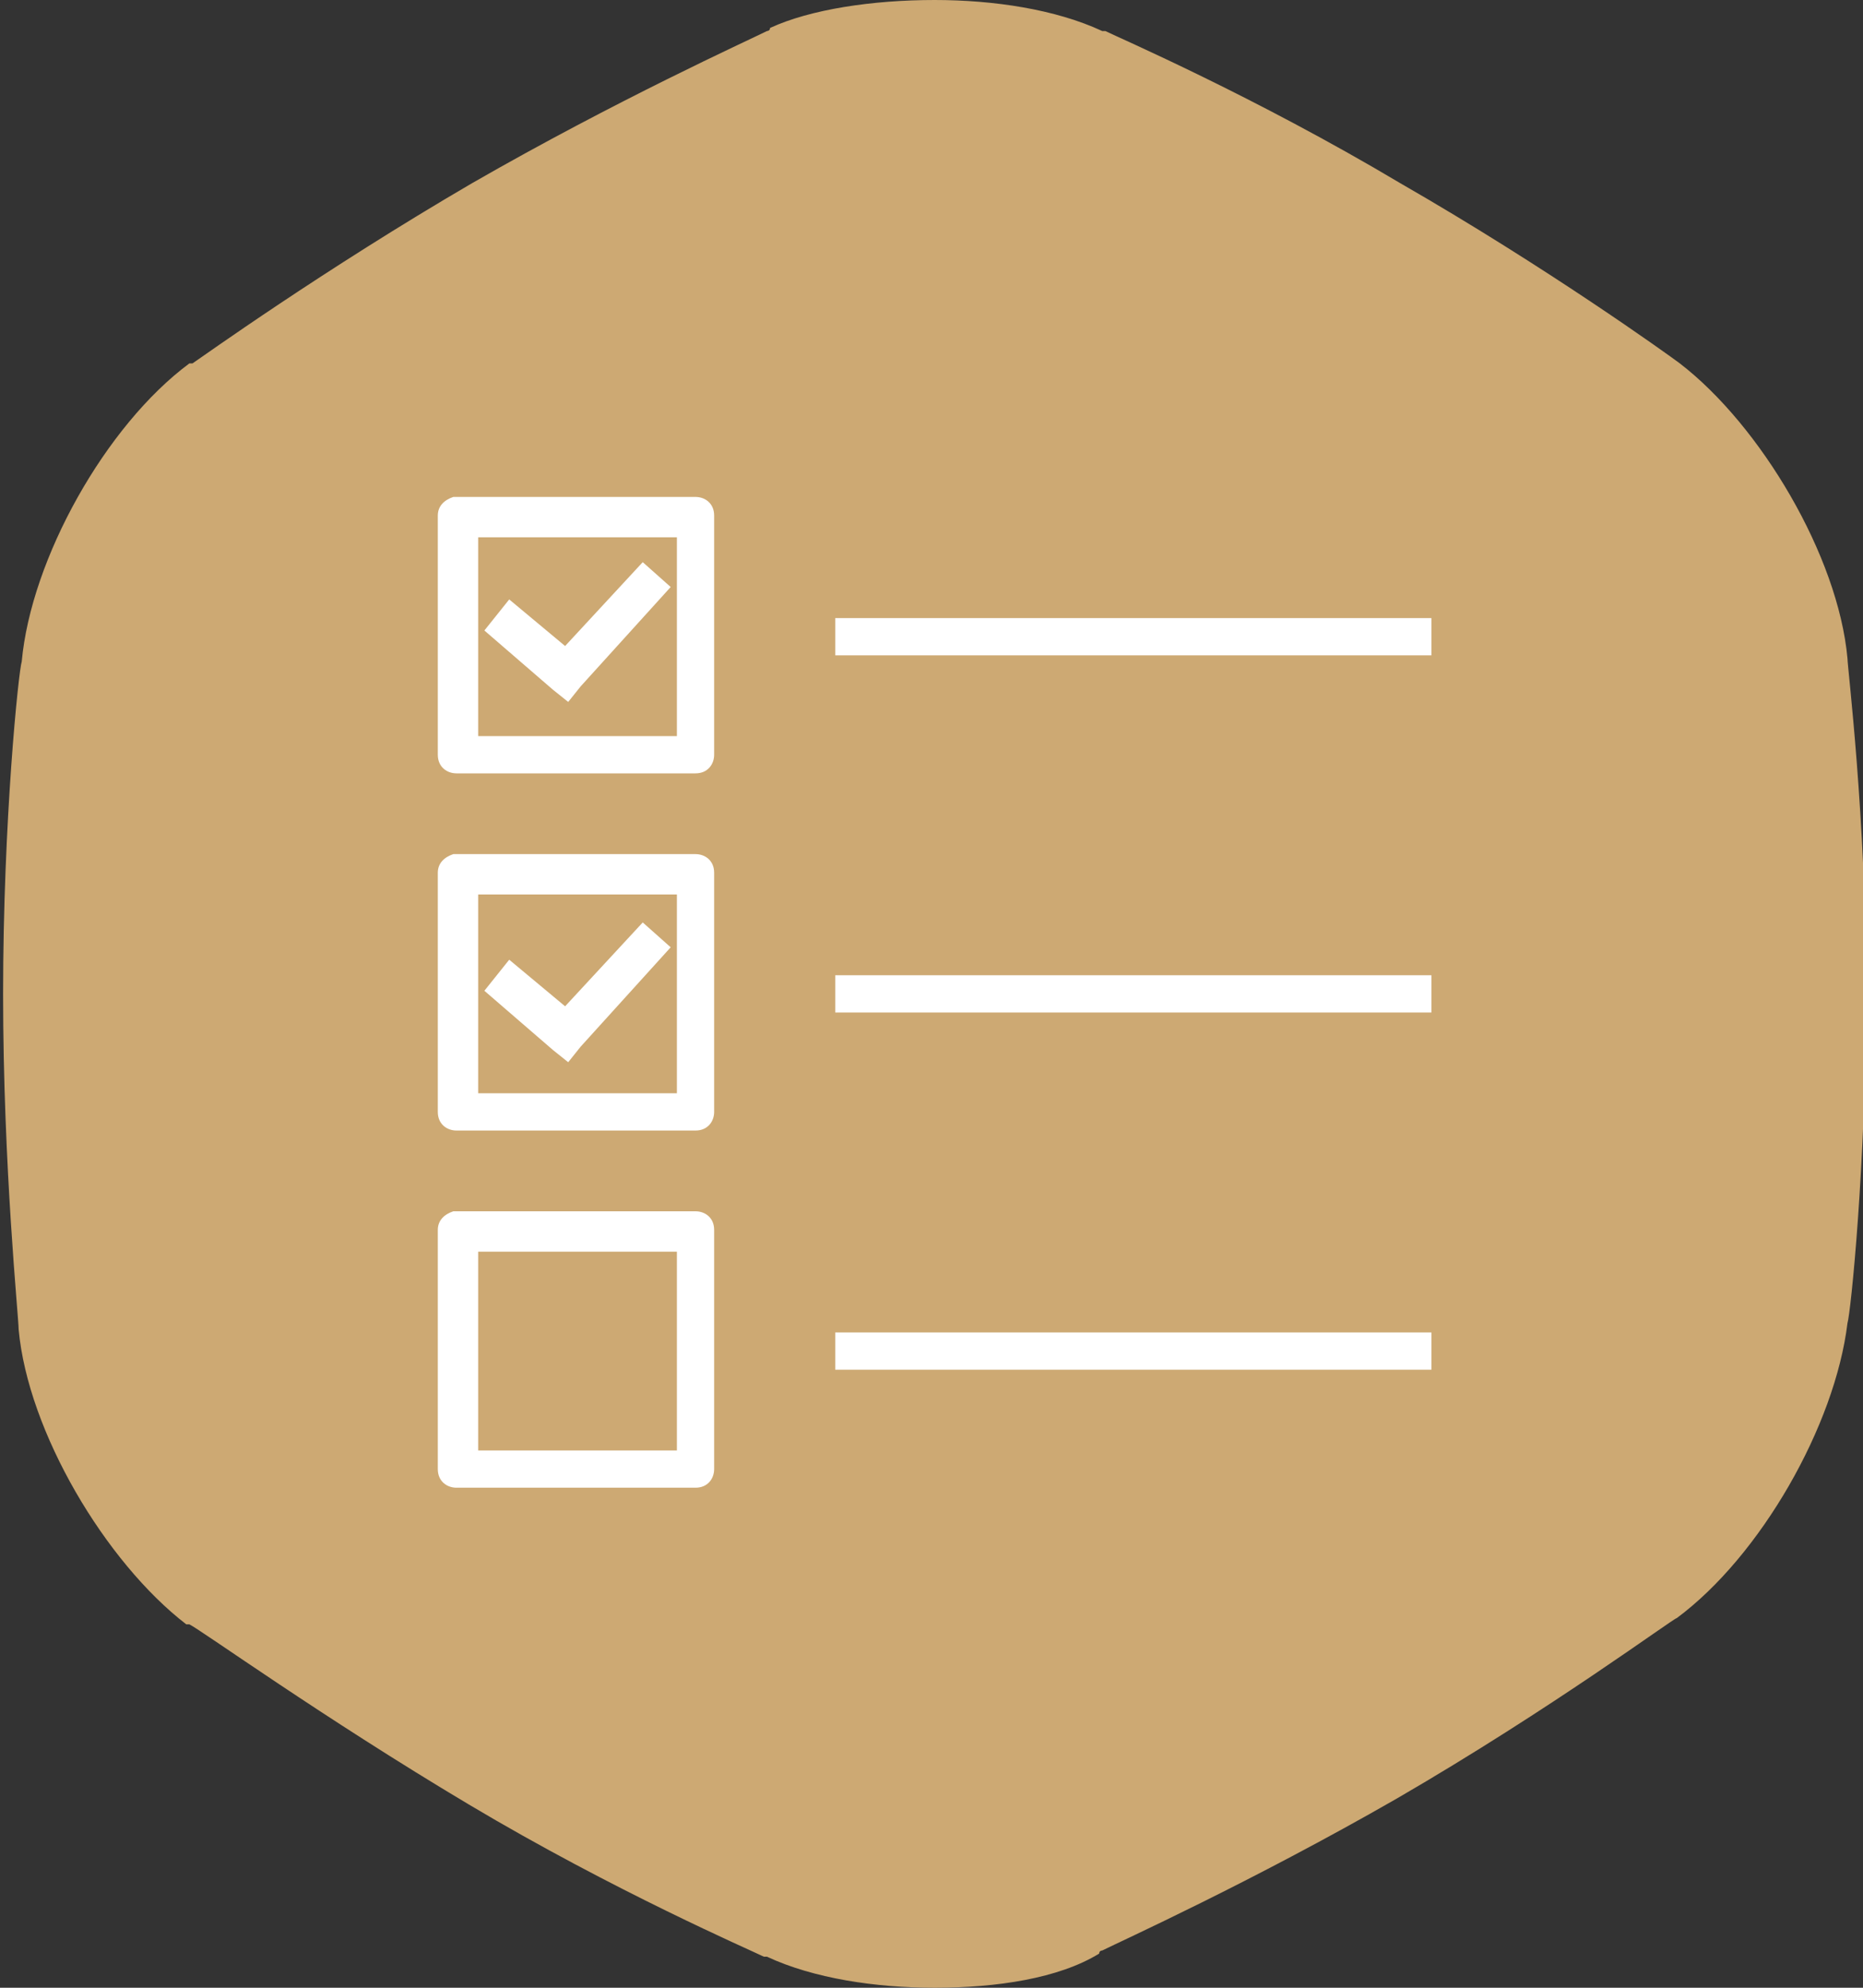 <?xml version="1.0" encoding="utf-8"?>
<!-- Generator: Adobe Illustrator 26.0.3, SVG Export Plug-In . SVG Version: 6.00 Build 0)  -->
<svg version="1.1" id="Layer_1" xmlns="http://www.w3.org/2000/svg" xmlns:xlink="http://www.w3.org/1999/xlink" x="0px" y="0px"
	 width="60px" height="64px" viewBox="0 0 60 64" style="enable-background:new 0 0 60 64;" xml:space="preserve">
<rect x="0" y="0" width="60" height="64" fill="#333333" stroke="none"/>
<style type="text/css">
	.st0{fill:#CDA973;}
	.st1{fill:#FFFFFF;}
</style>
<path class="st0" d="M54.1,11.7c2.6,2,5.1,6.2,5.4,9.5l0,0c0,0.3,0.6,5.1,0.6,10.7s-0.5,10.4-0.6,10.7l0,0c-0.4,3.3-2.8,7.5-5.5,9.5
	l0,0c-0.1,0-4,2.9-9,5.8c-4.7,2.7-8.9,4.6-9.5,4.9c0,0-0.1,0-0.1,0.1c-1.3,0.8-3.3,1.1-5.3,1.1c-1.9,0-3.9-0.3-5.4-1h-0.1
	c-0.4-0.2-4.8-2.1-9.5-4.9c-4.7-2.8-8.6-5.6-9-5.8c0,0,0,0-0.1,0c-2.6-2-5.1-6.2-5.4-9.5l0,0c0-0.4-0.5-5.2-0.5-10.8
	s0.5-10.4,0.6-10.7l0,0C1,18,3.4,13.7,6.1,11.7c0,0,0,0,0.1,0c0.3-0.2,4.2-3,9-5.8c4.7-2.7,8.9-4.6,9.5-4.9c0,0,0.1,0,0.1-0.1
	C26.1,0.3,28.1,0,30.1,0C32,0,34,0.3,35.5,1h0.1c0.4,0.2,4.8,2.1,9.5,4.9C49.8,8.6,53.7,11.4,54.1,11.7L54.1,11.7z"/>
<path class="st1" d="M14.6,16c-0.3,0.1-0.5,0.3-0.5,0.6v7.7c0,0.4,0.3,0.6,0.6,0.6h7.7c0.4,0,0.6-0.3,0.6-0.6v-7.7
	c0-0.4-0.3-0.6-0.6-0.6h-7.7C14.7,16,14.7,16,14.6,16C14.7,16,14.7,16,14.6,16z M15.4,17.3h6.4v6.4h-6.4V17.3z M20.7,18.1l-2.5,2.7
	l-1.8-1.5l-0.8,1l2.2,1.9l0.5,0.4l0.4-0.5l2.9-3.2L20.7,18.1z M26.9,19.9v1.2h19.2v-1.2H26.9z M14.6,27.5c-0.3,0.1-0.5,0.3-0.5,0.6
	v7.7c0,0.4,0.3,0.6,0.6,0.6h7.7c0.4,0,0.6-0.3,0.6-0.6v-7.7c0-0.4-0.3-0.6-0.6-0.6h-7.7C14.7,27.5,14.7,27.5,14.6,27.5
	C14.7,27.5,14.7,27.5,14.6,27.5z M15.4,28.8h6.4v6.4h-6.4V28.8z M20.7,29.7l-2.5,2.7l-1.8-1.5l-0.8,1l2.2,1.9l0.5,0.4l0.4-0.5
	l2.9-3.2L20.7,29.7z M26.9,31.4v1.2h19.2v-1.2H26.9z M14.6,39c-0.3,0.1-0.5,0.3-0.5,0.6v7.7c0,0.4,0.3,0.6,0.6,0.6h7.7
	c0.4,0,0.6-0.3,0.6-0.6v-7.7c0-0.4-0.3-0.6-0.6-0.6h-7.7C14.7,39,14.7,39,14.6,39C14.7,39,14.7,39,14.6,39z M15.4,40.3h6.4v6.4h-6.4
	V40.3z M26.9,42.9v1.2h19.2v-1.2H26.9z"/>
</svg>
